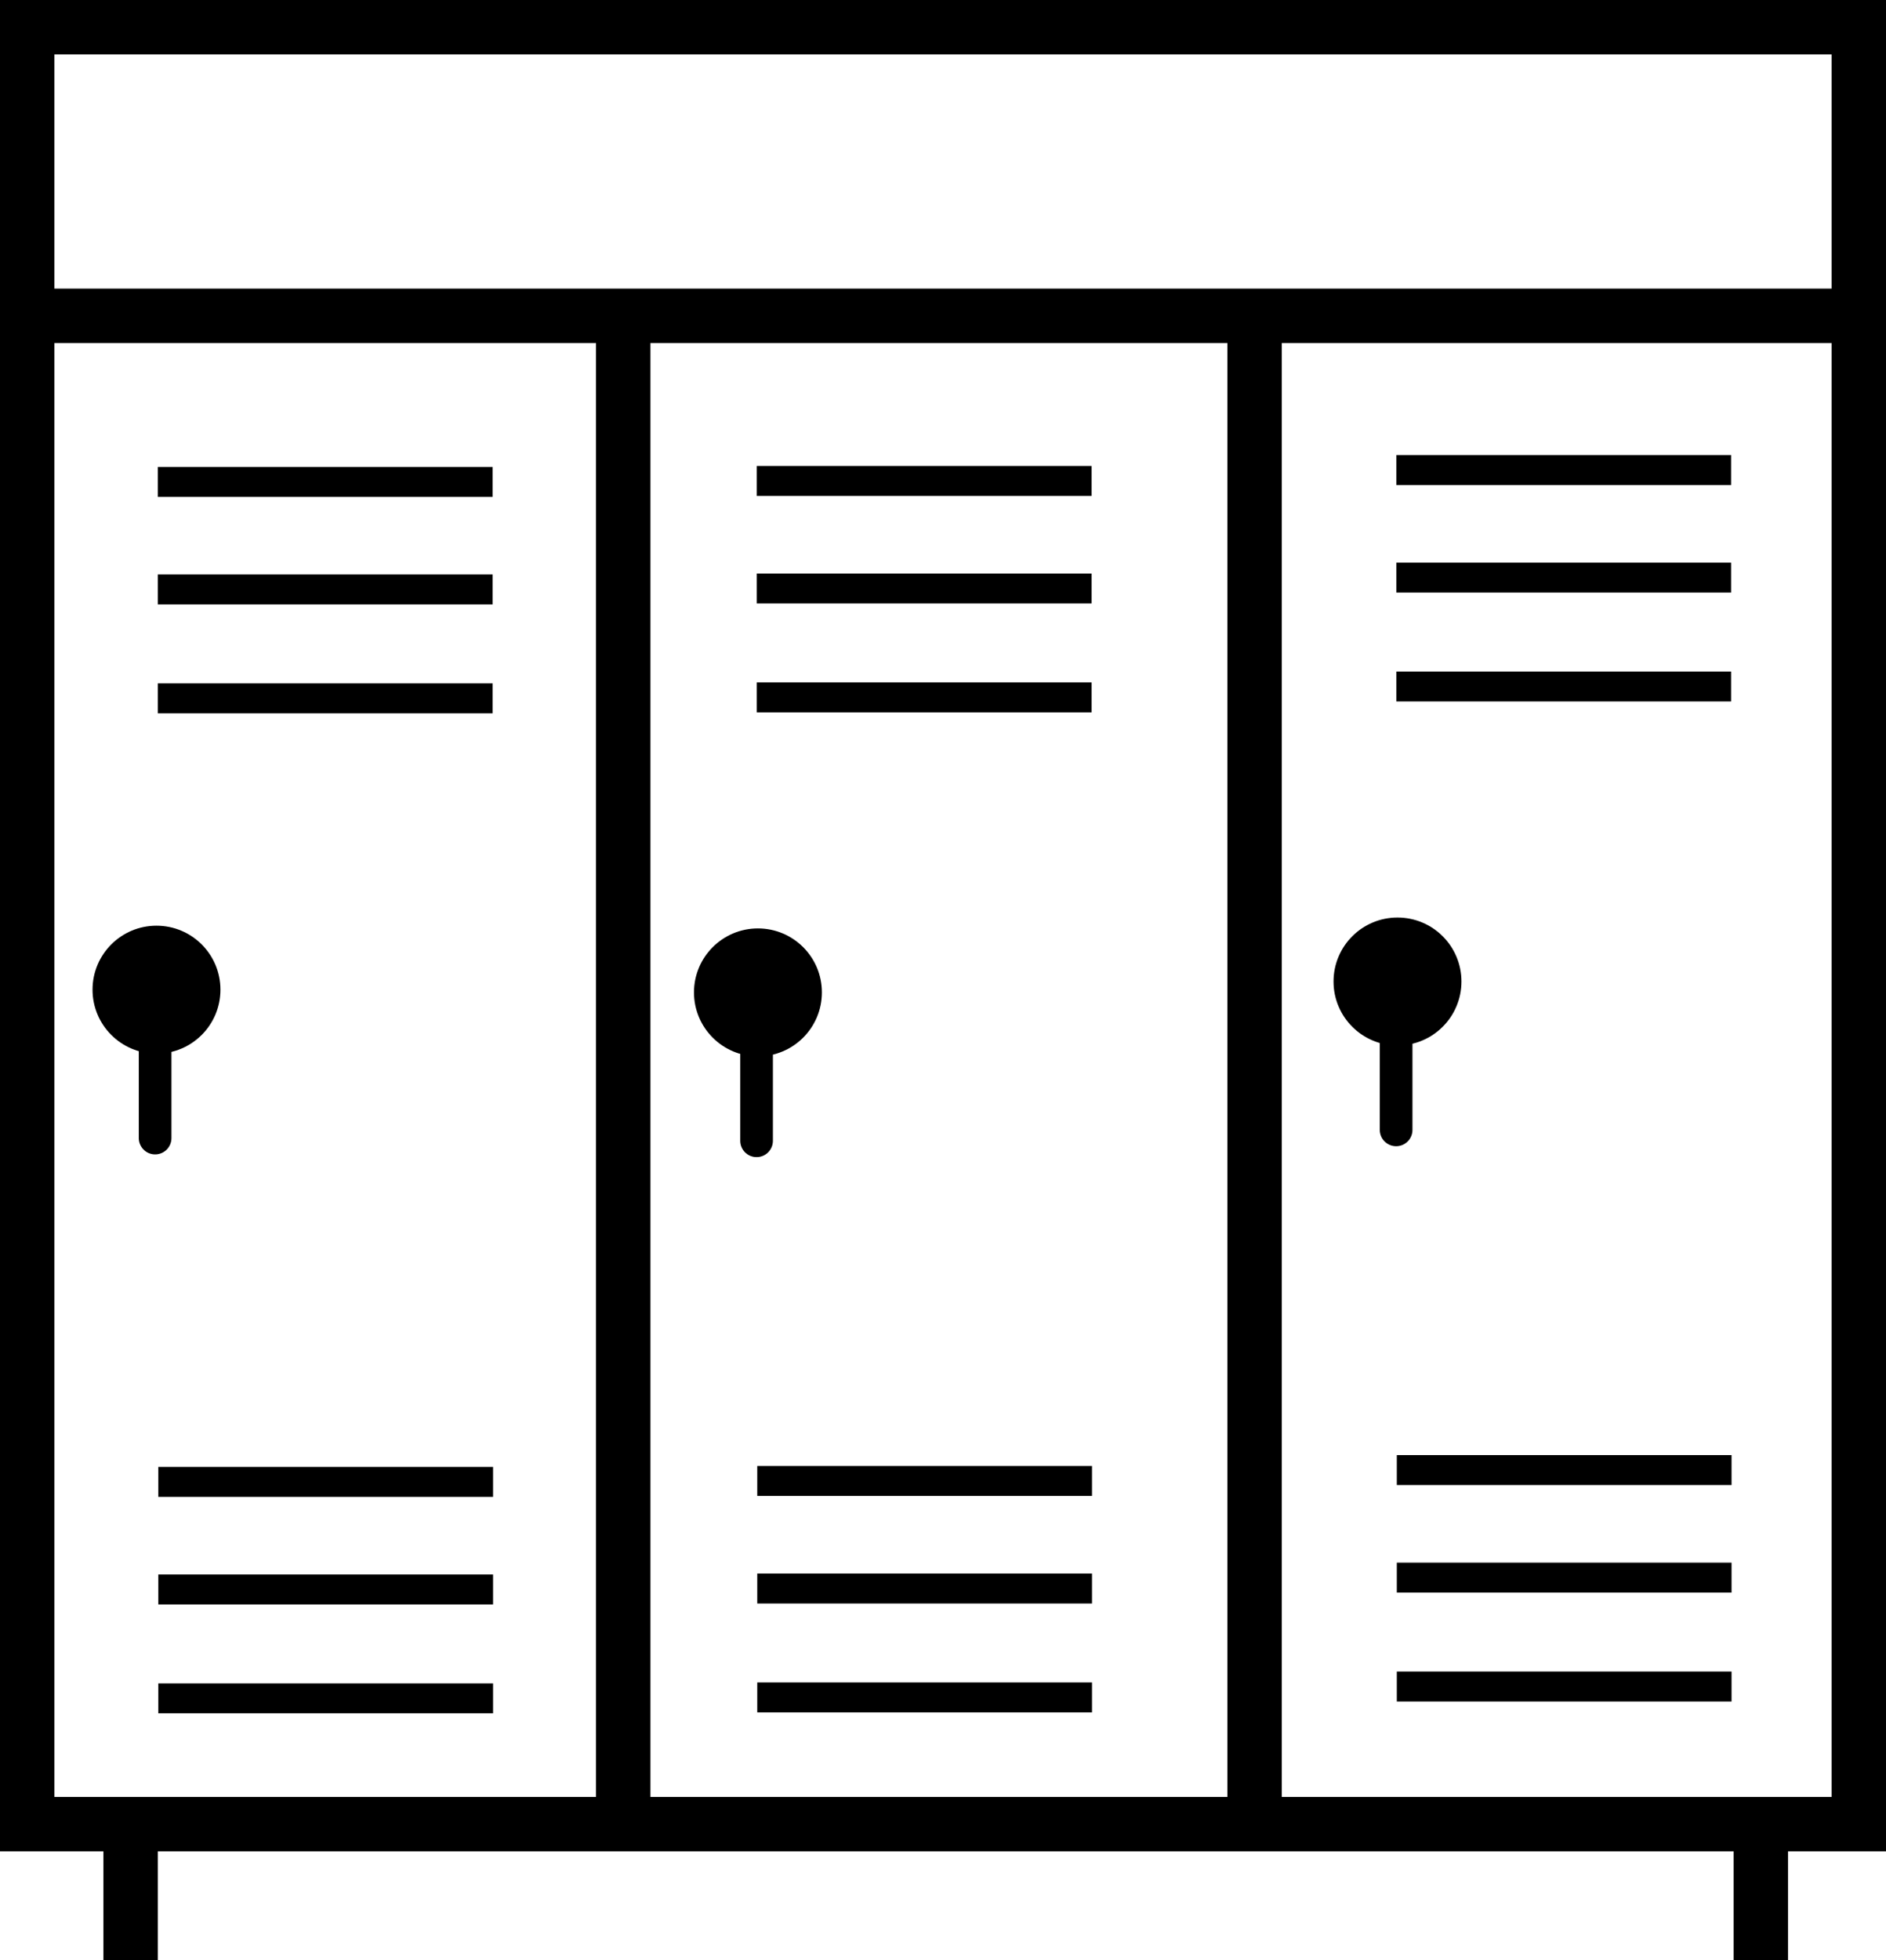 <svg id="Слой_1" data-name="Слой 1" xmlns="http://www.w3.org/2000/svg" viewBox="0 0 693 720"><defs><style>.cls-1,.cls-2,.cls-3{fill:none;stroke:#000;stroke-miterlimit:10;}.cls-1{stroke-width:20px;}.cls-2{stroke-width:11px;}.cls-3{stroke-linecap:round;stroke-width:12px;}</style></defs><rect class="cls-1" x="10" y="10" width="673" height="660"/><line class="cls-1" x1="10" y1="116" x2="683" y2="116"/><line class="cls-1" x1="229" y1="123" x2="229" y2="670"/><line class="cls-1" x1="460.99" y1="116" x2="460.99" y2="670"/><line class="cls-2" x1="58" y1="177" x2="181" y2="177"/><line class="cls-2" x1="58" y1="216.5" x2="181" y2="216.5"/><line class="cls-2" x1="58" y1="256.5" x2="181" y2="256.5"/><line class="cls-2" x1="58.17" y1="544.29" x2="181.17" y2="544.29"/><line class="cls-2" x1="58.17" y1="583.79" x2="181.17" y2="583.79"/><line class="cls-2" x1="58.17" y1="623.79" x2="181.17" y2="623.79"/><line class="cls-2" x1="278.08" y1="176.65" x2="401.08" y2="176.65"/><line class="cls-2" x1="278.08" y1="216.15" x2="401.08" y2="216.15"/><line class="cls-2" x1="278.08" y1="256.15" x2="401.08" y2="256.15"/><line class="cls-2" x1="278.25" y1="543.94" x2="401.25" y2="543.94"/><line class="cls-2" x1="278.25" y1="583.44" x2="401.25" y2="583.44"/><line class="cls-2" x1="278.25" y1="623.44" x2="401.25" y2="623.44"/><line class="cls-2" x1="513.08" y1="172.65" x2="636.08" y2="172.65"/><line class="cls-2" x1="513.08" y1="212.15" x2="636.08" y2="212.15"/><line class="cls-2" x1="513.08" y1="252.15" x2="636.08" y2="252.15"/><line class="cls-2" x1="513.25" y1="539.94" x2="636.25" y2="539.94"/><line class="cls-2" x1="513.25" y1="579.44" x2="636.25" y2="579.44"/><line class="cls-2" x1="513.25" y1="619.44" x2="636.25" y2="619.44"/><rect x="38" y="670" width="20" height="50"/><rect x="637" y="670" width="20" height="50"/><circle cx="57.5" cy="363.5" r="23.5"/><line class="cls-3" x1="57" y1="383" x2="57" y2="418"/><circle cx="278.5" cy="364.5" r="23.5"/><line class="cls-3" x1="278" y1="384" x2="278" y2="419"/><circle cx="513.5" cy="360.5" r="23.5"/><line class="cls-3" x1="513" y1="380" x2="513" y2="415"/></svg>